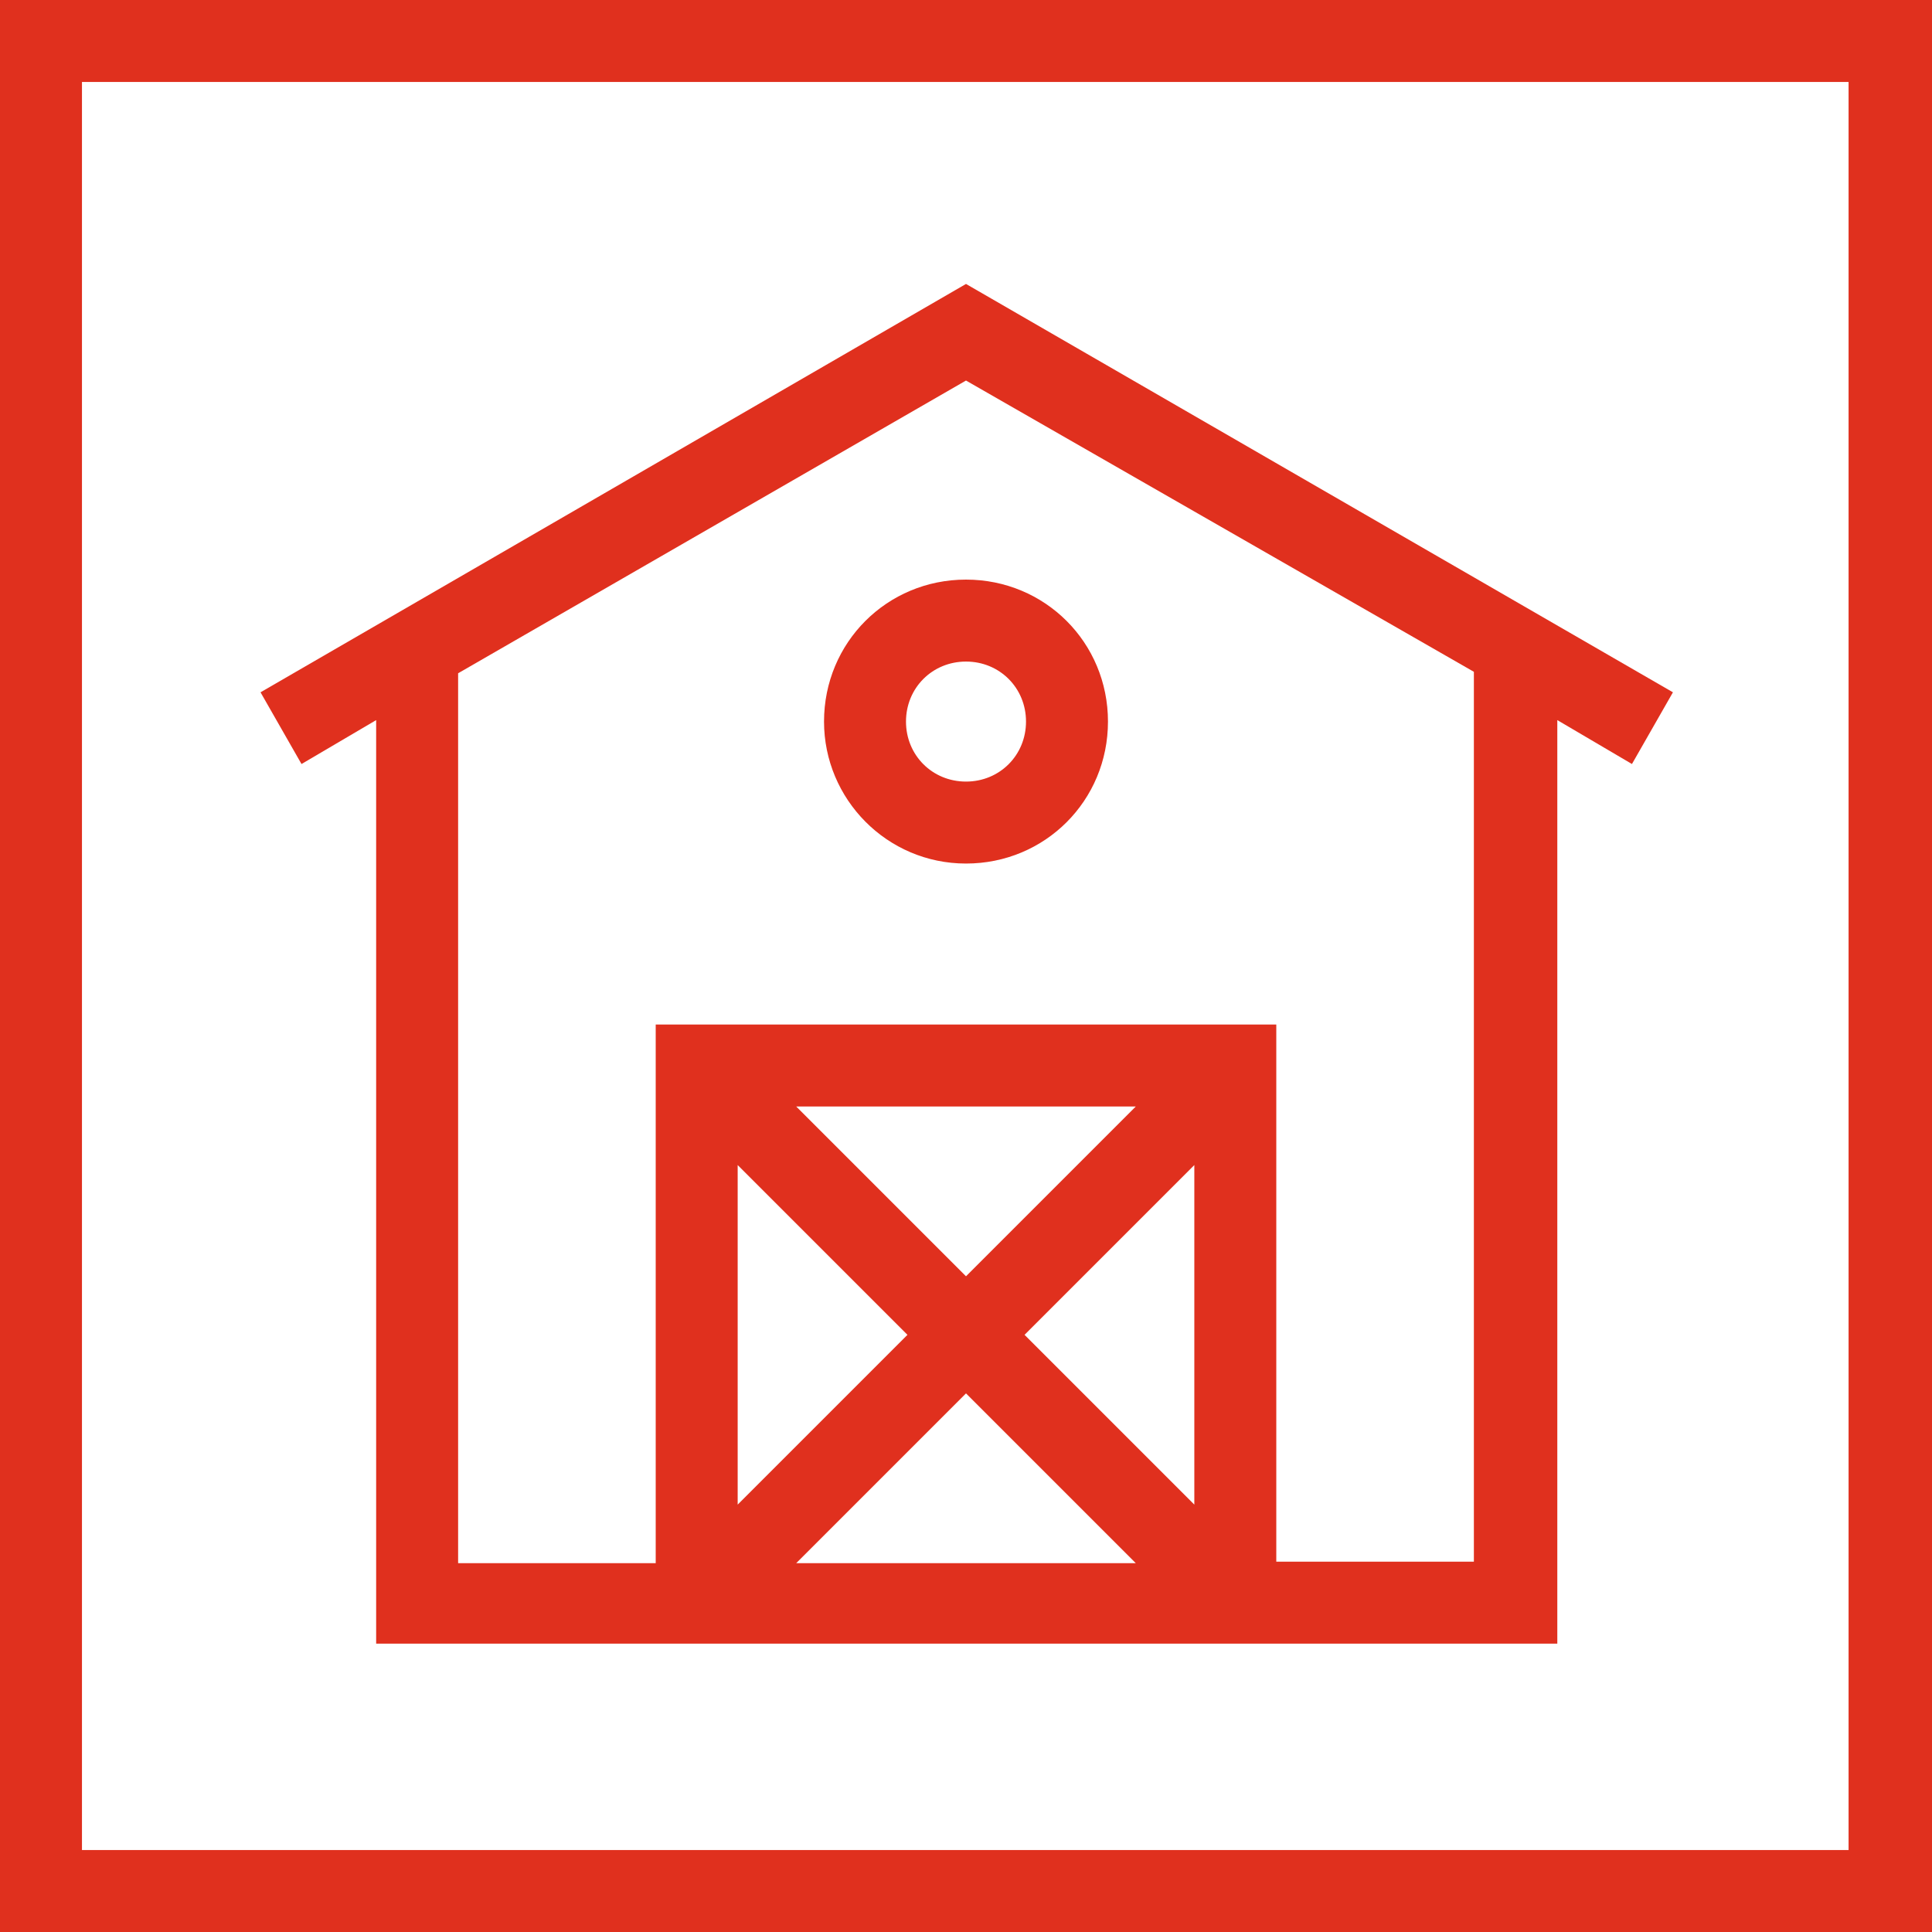 <?xml version="1.0" encoding="utf-8"?>
<svg version="1.1" id="Layer_1" xmlns="http://www.w3.org/2000/svg" xmlns:xlink="http://www.w3.org/1999/xlink" x="0px" y="0px"
	 viewBox="0 0 132 132" style="enable-background:new 0 0 132 132;" xml:space="preserve" width="132" height="132">
<style type="text/css">
	.st0{fill:#E0301E;}
</style>
<path class="st0" d="M0,0v132h132V0H0z M126.4,126.4H5.6V5.6h120.7V126.4z"/>
<path class="st0" d="M66,59c5.4,0,9.7-4.3,9.7-9.7c0-5.4-4.3-9.7-9.7-9.7c-5.4,0-9.7,4.3-9.7,9.7c0,0,0,0,0,0C56.3,54.6,60.6,59,66,59z M66,45.2
	c2.3,0,4.1,1.8,4.1,4.1c0,2.3-1.8,4.1-4.1,4.1c-2.3,0-4.1-1.8-4.1-4.1c0,0,0,0,0,0C61.9,47,63.7,45.2,66,45.2z"/>
<path class="st0" d="M25.7,49.2v63.1h80.7V49.2l5.1,3l2.8-4.9L66,19.4L17.8,47.3l2.8,4.9L25.7,49.2z M62,91.2l-11.6,11.6V79.6L62,91.2z M66,95.2
	l11.6,11.6H54.4L66,95.2z M70,91.2l11.6-11.6v23.2L70,91.2z M66,87.2L54.4,75.6h23.2L66,87.2z M100.7,45.9v60.8H87.2V70H44.8v36.8
	H31.3V46l34.7-20L100.7,45.9z"/>
</svg>
